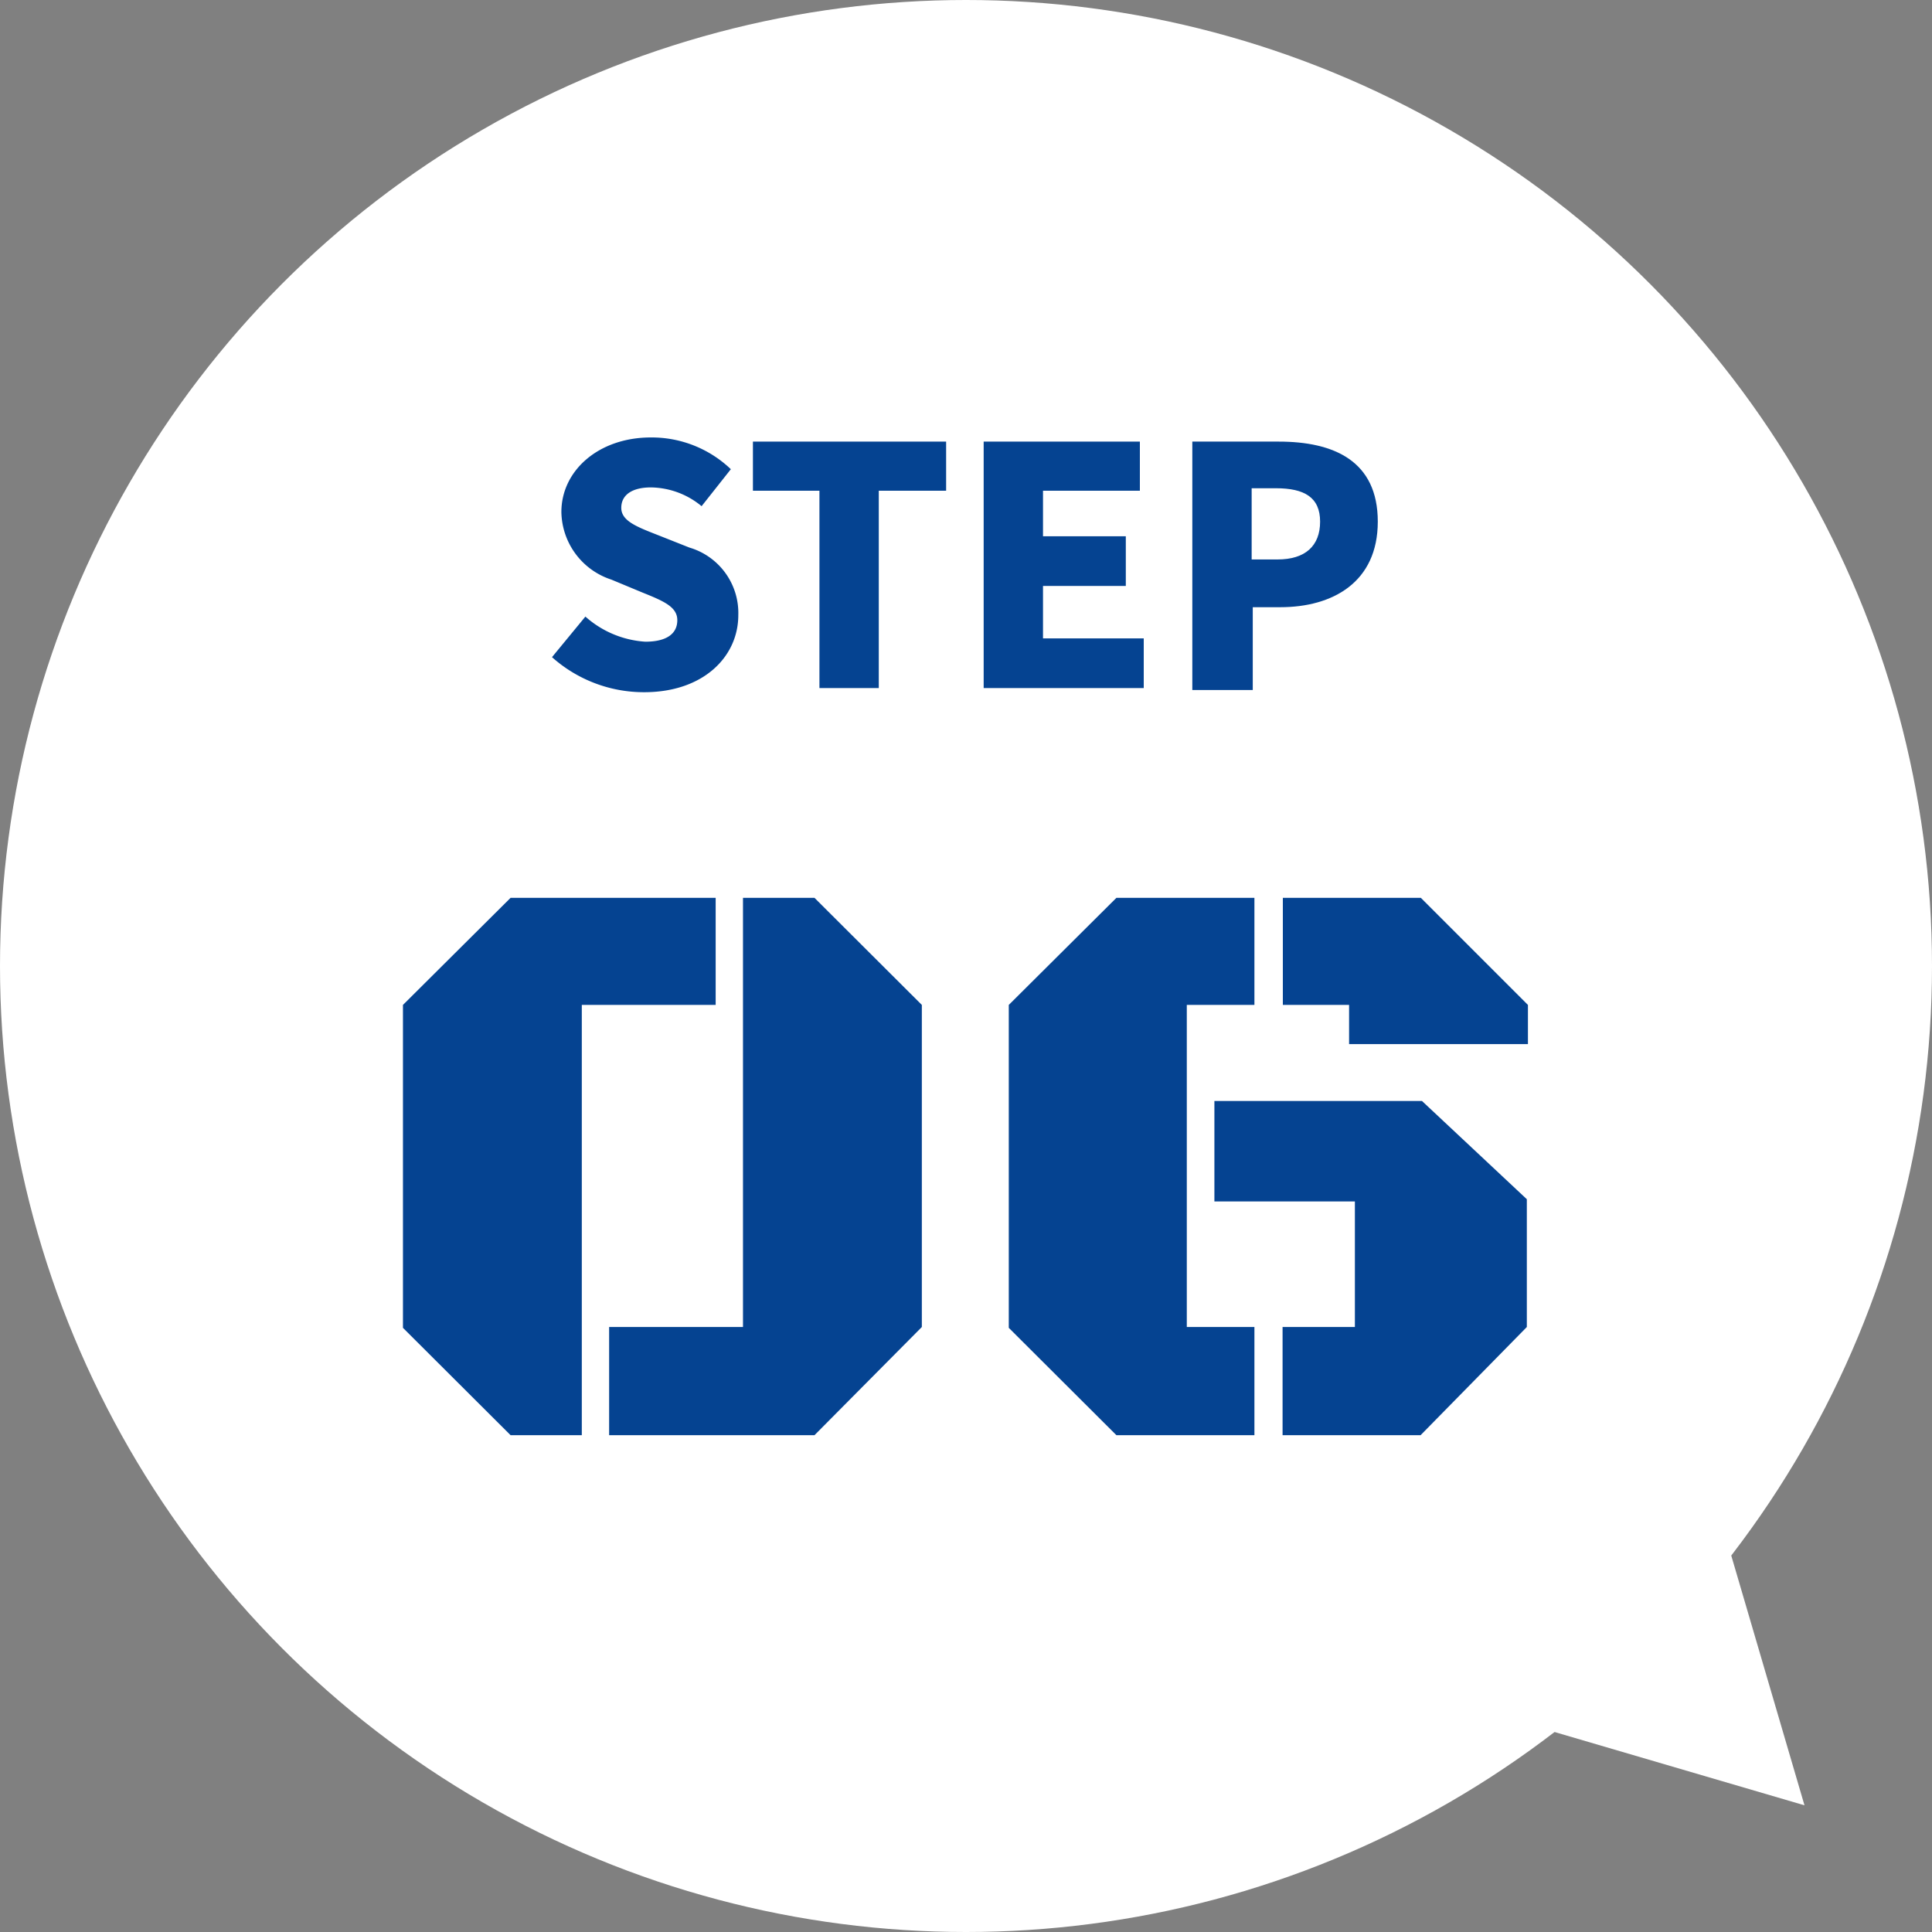 <svg viewBox="0 0 70 70" xmlns="http://www.w3.org/2000/svg"><rect x="0" y="0" width="70" height="70" fill="#808080" stroke="none"/><circle cx="35" cy="35" fill="#fff" r="35"/><path d="m51.59 18.38 13.79 47.03-47.02-13.79z" fill="#fff"/><g fill="#054391"><path d="m21.08 52h-2.58l-3.9-3.89v-11.7l3.9-3.88h7.43v3.88h-4.85zm12.32-3.92-3.89 3.92h-7.44v-3.92h4.85v-15.55h2.59l3.89 3.88z"/><path d="m43 48.08h2.45v3.92h-5l-3.9-3.89v-11.7l3.9-3.88h5v3.88h-2.45zm1-4.55v-3.64h7.52l3.8 3.56v4.63l-3.85 3.92h-5v-3.92h2.62v-4.55zm2.48-7.12v-3.88h5l3.88 3.88v1.42h-6.48v-1.42z"/><path d="m20 23.81 1.21-1.47a3.61 3.61 0 0 0 2.17.91c.79 0 1.16-.3 1.16-.78s-.49-.69-1.26-1l-1.13-.47a2.62 2.62 0 0 1 -1.81-2.45c0-1.5 1.35-2.7 3.24-2.7a4.15 4.15 0 0 1 2.9 1.15l-1.06 1.34a2.93 2.93 0 0 0 -1.84-.68c-.66 0-1.07.26-1.07.74s.57.69 1.36 1l1.11.44a2.47 2.47 0 0 1 1.77 2.45c0 1.49-1.25 2.79-3.41 2.79a5 5 0 0 1 -3.34-1.27z"/><path d="m29.69 17.78h-2.41v-1.78h7v1.78h-2.44v7.15h-2.15z"/><path d="m35.64 16h5.66v1.78h-3.51v1.65h3v1.8h-3v1.9h3.65v1.8h-5.8z"/><path d="m43.2 16h3.13c2 0 3.59.7 3.59 2.9s-1.64 3.1-3.53 3.1h-1v3h-2.19zm3.09 4.27c1 0 1.54-.49 1.54-1.37s-.57-1.21-1.6-1.21h-.88v2.58z"/></g></svg>